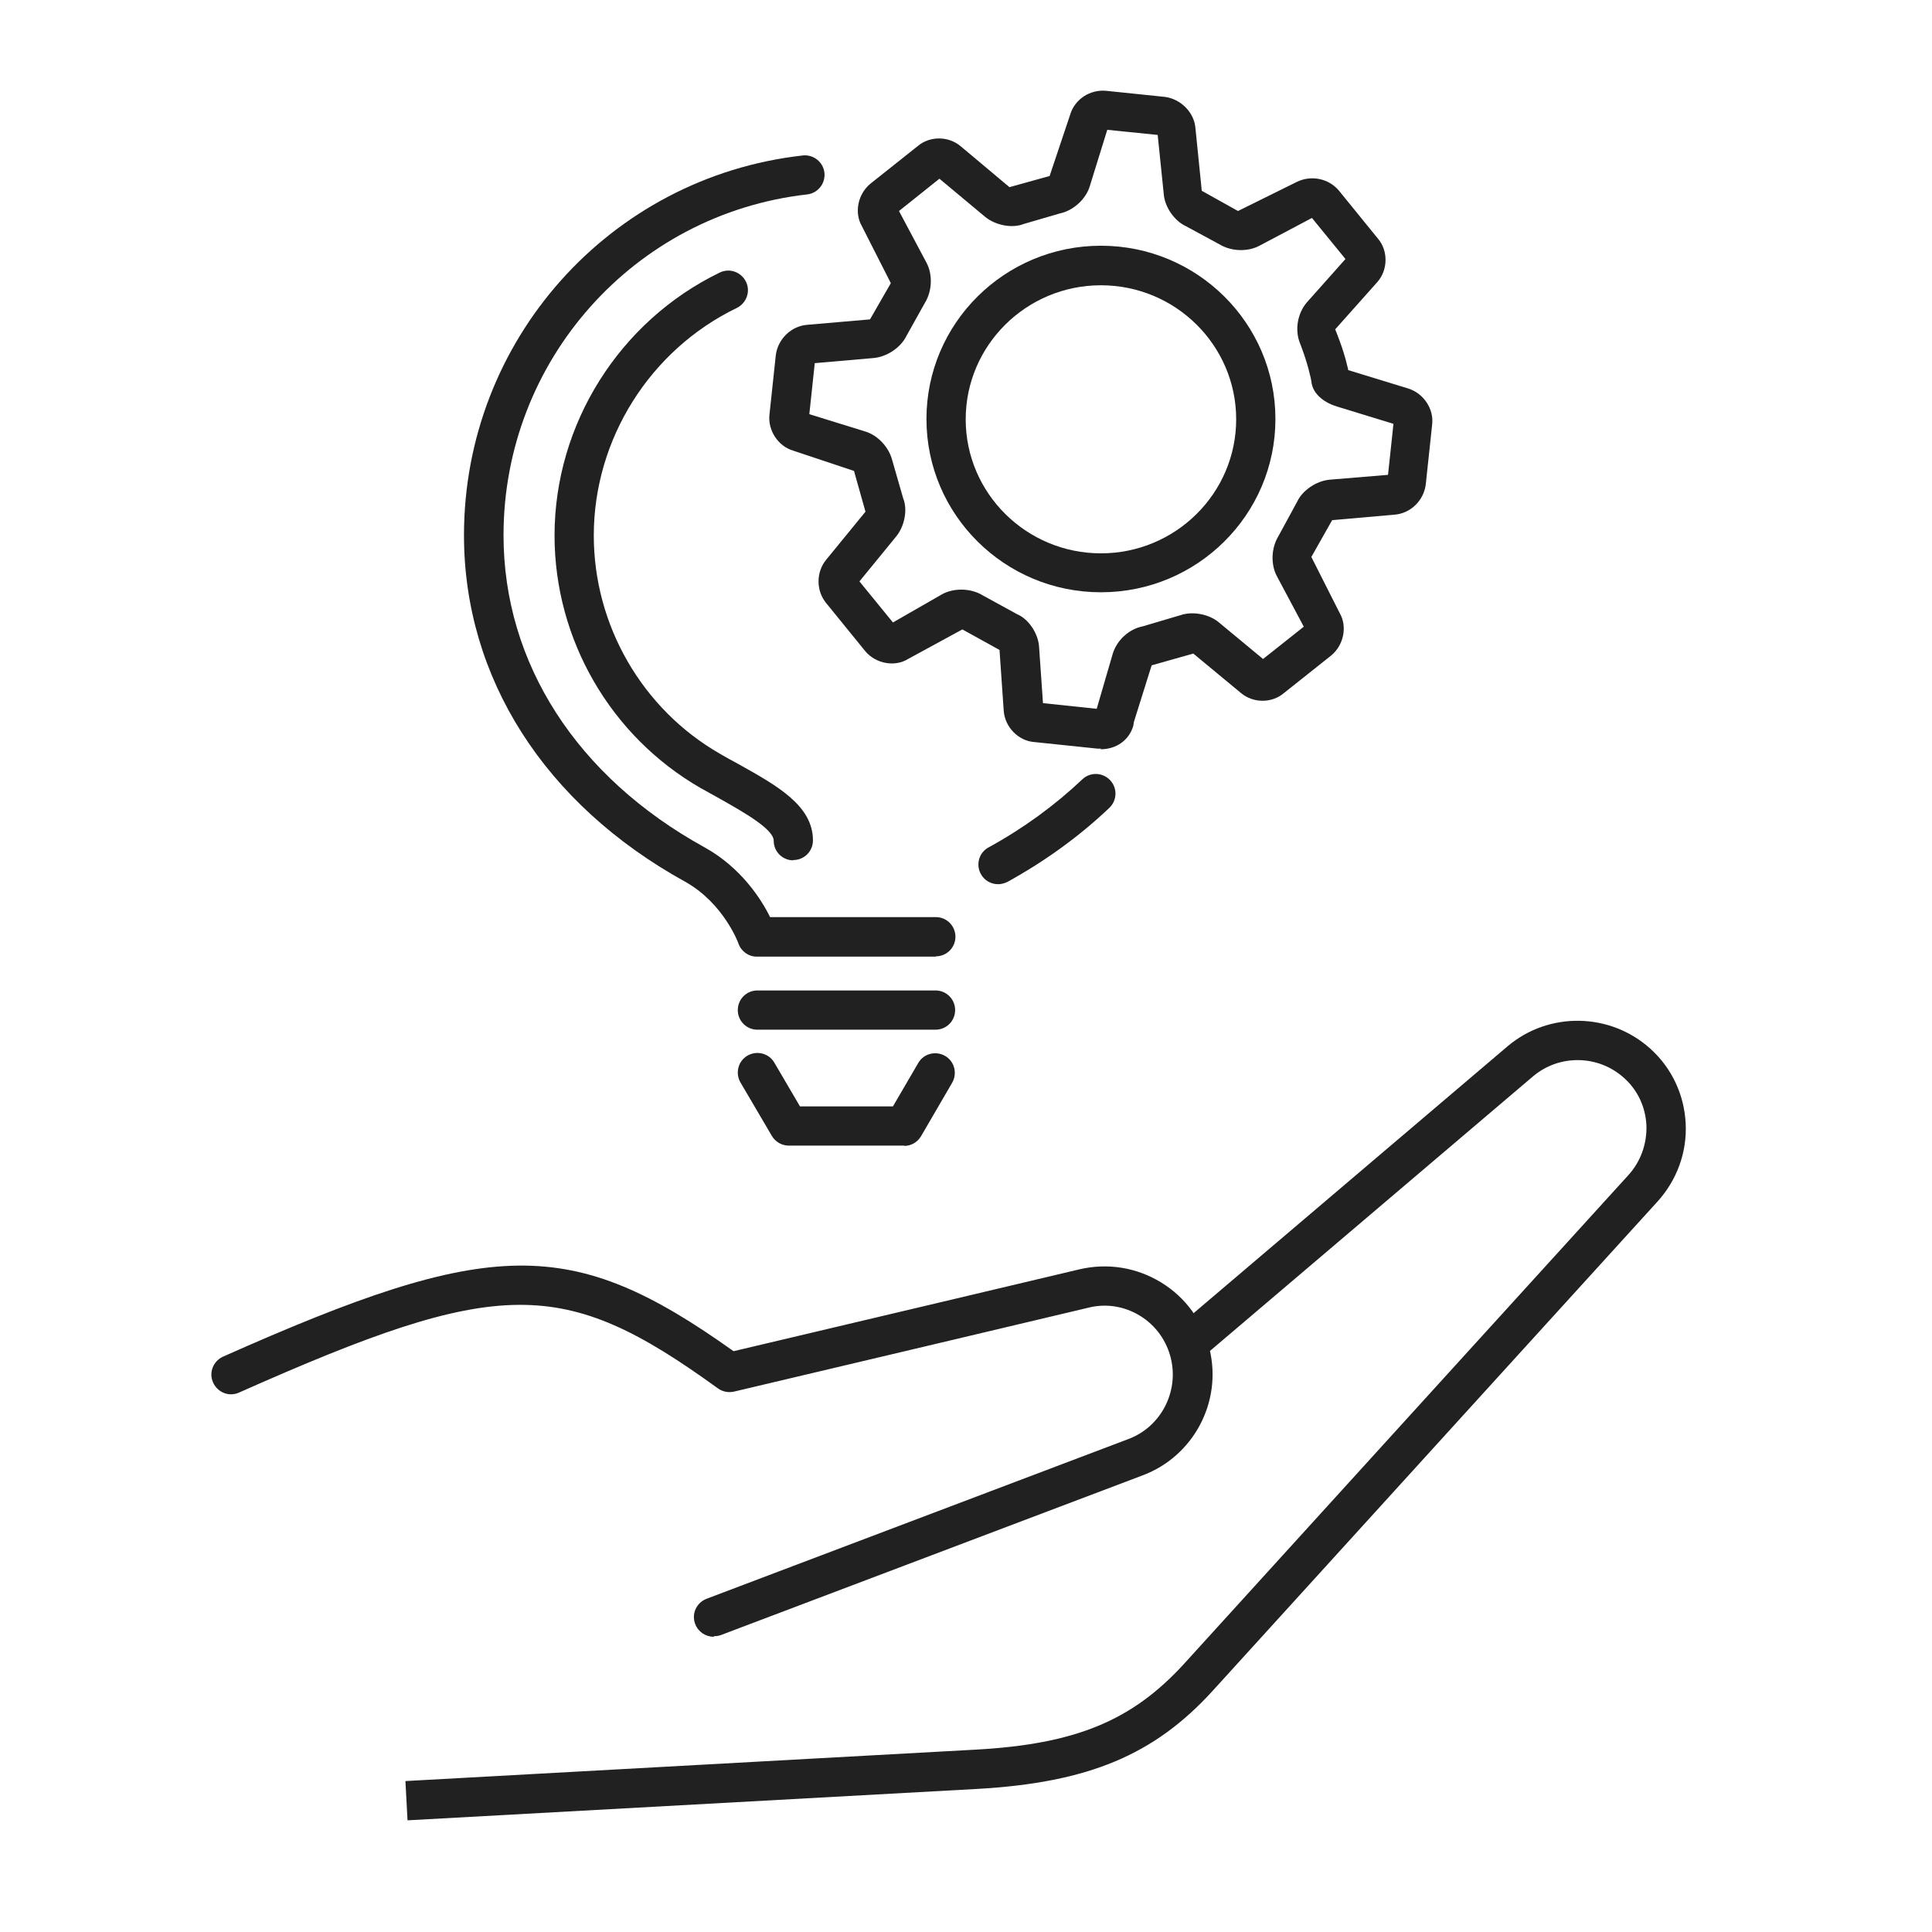 <svg width="64" height="64" viewBox="0 0 64 64" fill="none" xmlns="http://www.w3.org/2000/svg">
<path d="M13.5 60.3L13.43 59L32.3 57.96C35.63 57.78 37.5 57 39.22 55.12C40.78 53.4 53.94 38.93 53.94 38.93C54.35 38.48 54.56 37.89 54.54 37.28C54.51 36.67 54.25 36.11 53.8 35.71C52.95 34.94 51.66 34.92 50.79 35.65L39.86 44.94C39.59 45.17 39.18 45.14 38.94 44.87C38.71 44.6 38.74 44.19 39.01 43.95L49.94 34.66C51.31 33.5 53.34 33.54 54.67 34.74C55.38 35.38 55.79 36.26 55.84 37.21C55.89 38.17 55.55 39.09 54.91 39.8C54.91 39.8 41.75 54.27 40.19 55.99C38.24 58.14 36.05 59.05 32.38 59.26L13.51 60.3H13.5Z" fill="#212121"/>
<path d="M23.64 54.22C23.38 54.22 23.13 54.06 23.03 53.8C22.9 53.46 23.07 53.09 23.41 52.96L37.38 47.67C38.45 47.27 39.05 46.12 38.79 45.01C38.65 44.42 38.29 43.91 37.77 43.59C37.25 43.27 36.64 43.17 36.05 43.32C36.05 43.32 26.57 45.57 24.31 46.1C24.12 46.14 23.93 46.1 23.78 45.99C18.64 42.27 16.56 42.29 7.92 46.13C7.59 46.28 7.21 46.13 7.06 45.8C6.91 45.47 7.06 45.09 7.39 44.94C16.29 40.98 18.91 40.92 24.3 44.76C26.98 44.13 35.75 42.05 35.75 42.05C36.68 41.83 37.64 41.98 38.46 42.48C39.28 42.98 39.85 43.77 40.07 44.7C40.49 46.45 39.53 48.24 37.86 48.87L23.89 54.16C23.81 54.19 23.74 54.2 23.66 54.2L23.64 54.22Z" fill="#212121"/>
<path d="M36.47 24.8C36.47 24.8 36.4 24.8 36.36 24.8L34.25 24.58C33.74 24.54 33.29 24.09 33.25 23.55L33.11 21.53L31.88 20.85L30.08 21.83C29.65 22.1 29.02 21.99 28.67 21.58L27.37 19.98C27.03 19.57 27.03 18.95 27.37 18.54L28.67 16.95L28.29 15.6L26.28 14.93C25.77 14.78 25.43 14.25 25.49 13.73L25.7 11.76C25.77 11.23 26.21 10.8 26.74 10.76L28.82 10.58L29.51 9.38L28.55 7.49C28.29 7.04 28.42 6.42 28.84 6.08L30.4 4.84C30.8 4.5 31.42 4.5 31.83 4.85L33.44 6.2L34.77 5.83L35.45 3.8C35.6 3.29 36.11 2.95 36.66 3.01L38.59 3.21C39.12 3.28 39.56 3.73 39.6 4.24L39.81 6.32L41.01 6.99L42.95 6.03C43.43 5.79 44.01 5.91 44.35 6.31L45.65 7.91C45.99 8.31 45.98 8.95 45.62 9.35L44.23 10.91C44.23 10.91 44.5 11.55 44.63 12.12C44.64 12.17 44.66 12.22 44.66 12.26L46.65 12.87C47.16 13.03 47.51 13.55 47.44 14.08L47.23 16.05C47.16 16.59 46.72 17.01 46.19 17.05L44.13 17.23L43.44 18.45L44.38 20.31C44.64 20.76 44.51 21.38 44.09 21.72L42.53 22.96C42.13 23.3 41.51 23.3 41.1 22.95L39.53 21.65L38.15 22.04L37.56 23.92C37.56 23.92 37.55 24.01 37.54 24.05C37.4 24.52 36.98 24.82 36.46 24.82L36.47 24.8ZM34.53 23.29L36.33 23.48L36.86 21.66C36.99 21.22 37.39 20.84 37.85 20.75L39.1 20.38C39.5 20.24 40.05 20.34 40.38 20.62L41.84 21.83L43.19 20.76L42.3 19.09C42.09 18.7 42.11 18.15 42.35 17.76L42.97 16.62C43.14 16.25 43.6 15.93 44.05 15.89L45.98 15.73L46.16 14.04L44.3 13.47C43.92 13.36 43.48 13.08 43.44 12.63C43.43 12.57 43.42 12.51 43.39 12.4C43.28 11.91 43.06 11.36 43.06 11.36C42.89 10.93 42.98 10.39 43.28 10.03L44.57 8.58L43.46 7.22L41.72 8.14C41.33 8.35 40.78 8.33 40.39 8.09L39.28 7.49C38.91 7.32 38.58 6.86 38.55 6.42L38.35 4.47L36.68 4.3L36.1 6.17C35.97 6.6 35.55 6.98 35.11 7.07L33.91 7.42C33.54 7.57 32.98 7.47 32.63 7.18L31.12 5.92L29.78 6.99L30.69 8.7C30.9 9.09 30.88 9.64 30.64 10.03L30.02 11.14C29.83 11.52 29.38 11.82 28.94 11.86L26.99 12.03L26.81 13.72L28.65 14.29C29.07 14.41 29.45 14.81 29.56 15.26L29.92 16.51C30.07 16.88 29.97 17.43 29.68 17.78L28.47 19.26L29.58 20.62L31.2 19.69C31.59 19.47 32.16 19.48 32.55 19.72L33.7 20.35C34.06 20.5 34.39 20.97 34.42 21.42L34.55 23.29H34.53ZM34.37 23.28H34.38C34.38 23.28 34.38 23.28 34.37 23.28ZM41.73 21.93C41.73 21.93 41.73 21.93 41.72 21.93H41.73ZM43.25 20.9C43.25 20.9 43.25 20.91 43.25 20.92V20.9ZM46.16 13.91C46.16 13.91 46.16 13.91 46.16 13.92V13.91ZM44.7 12.39C44.7 12.39 44.7 12.42 44.7 12.43C44.7 12.42 44.7 12.4 44.7 12.39ZM29.67 6.86V6.88C29.67 6.88 29.67 6.87 29.67 6.86ZM31.21 5.85H31.2C31.2 5.85 31.2 5.85 31.21 5.85ZM38.3 4.35C38.3 4.35 38.3 4.35 38.3 4.36V4.35Z" fill="#212121"/>
<path d="M36.47 19.62C33.28 19.62 30.69 17.05 30.69 13.88C30.69 10.71 33.28 8.14 36.47 8.14C39.66 8.14 42.25 10.71 42.25 13.88C42.25 17.05 39.66 19.62 36.47 19.62ZM36.47 9.45C34 9.45 31.99 11.44 31.99 13.89C31.99 16.34 34 18.33 36.47 18.33C38.94 18.33 40.95 16.34 40.95 13.89C40.95 11.44 38.94 9.45 36.47 9.45Z" fill="#212121"/>
<path d="M29.95 37.95H26.13C25.9 37.95 25.69 37.83 25.57 37.63L24.53 35.86C24.35 35.55 24.45 35.15 24.76 34.97C25.07 34.79 25.47 34.89 25.65 35.2L26.5 36.65H29.58L30.42 35.21C30.6 34.9 31 34.8 31.31 34.98C31.62 35.16 31.72 35.56 31.54 35.87L30.51 37.64C30.39 37.84 30.18 37.96 29.95 37.96V37.95Z" fill="#212121"/>
<path d="M30.99 34.11H25.09C24.73 34.11 24.44 33.82 24.44 33.46C24.44 33.1 24.73 32.81 25.09 32.81H30.99C31.35 32.81 31.64 33.1 31.64 33.46C31.64 33.82 31.35 34.11 30.99 34.11Z" fill="#212121"/>
<path d="M30.99 31.69H25.07C24.79 31.69 24.55 31.51 24.46 31.25C24.46 31.24 23.97 29.92 22.7 29.21C18.04 26.64 15.37 22.45 15.37 17.73C15.37 11.28 20.19 5.87 26.59 5.15C26.95 5.11 27.27 5.37 27.31 5.72C27.35 6.08 27.09 6.4 26.74 6.44C21 7.09 16.68 11.95 16.68 17.73C16.68 21.97 19.11 25.74 23.34 28.07C24.55 28.74 25.22 29.79 25.51 30.38H31C31.36 30.38 31.65 30.67 31.65 31.03C31.65 31.39 31.36 31.68 31 31.68L30.99 31.69Z" fill="#212121"/>
<path d="M33.06 29.29C32.83 29.29 32.61 29.17 32.49 28.95C32.32 28.64 32.43 28.24 32.75 28.07C33.9 27.44 34.94 26.68 35.85 25.82C36.11 25.57 36.52 25.58 36.77 25.84C37.02 26.1 37.01 26.51 36.75 26.76C35.76 27.7 34.63 28.52 33.38 29.21C33.28 29.26 33.17 29.29 33.07 29.29H33.06Z" fill="#212121"/>
<path d="M26.28 28.5C25.92 28.5 25.63 28.21 25.63 27.85C25.63 27.46 24.59 26.88 23.83 26.45C23.62 26.33 23.41 26.22 23.2 26.1C20.22 24.38 18.37 21.18 18.37 17.74C18.37 14.05 20.52 10.64 23.84 9.03C24.17 8.87 24.55 9.01 24.71 9.33C24.87 9.65 24.73 10.04 24.41 10.2C21.53 11.59 19.67 14.55 19.67 17.74C19.67 20.71 21.27 23.49 23.85 24.97C24.05 25.09 24.26 25.2 24.46 25.31C25.73 26.02 26.93 26.68 26.93 27.84C26.93 28.2 26.64 28.49 26.28 28.49V28.5Z" fill="#212121"/>
</svg>

